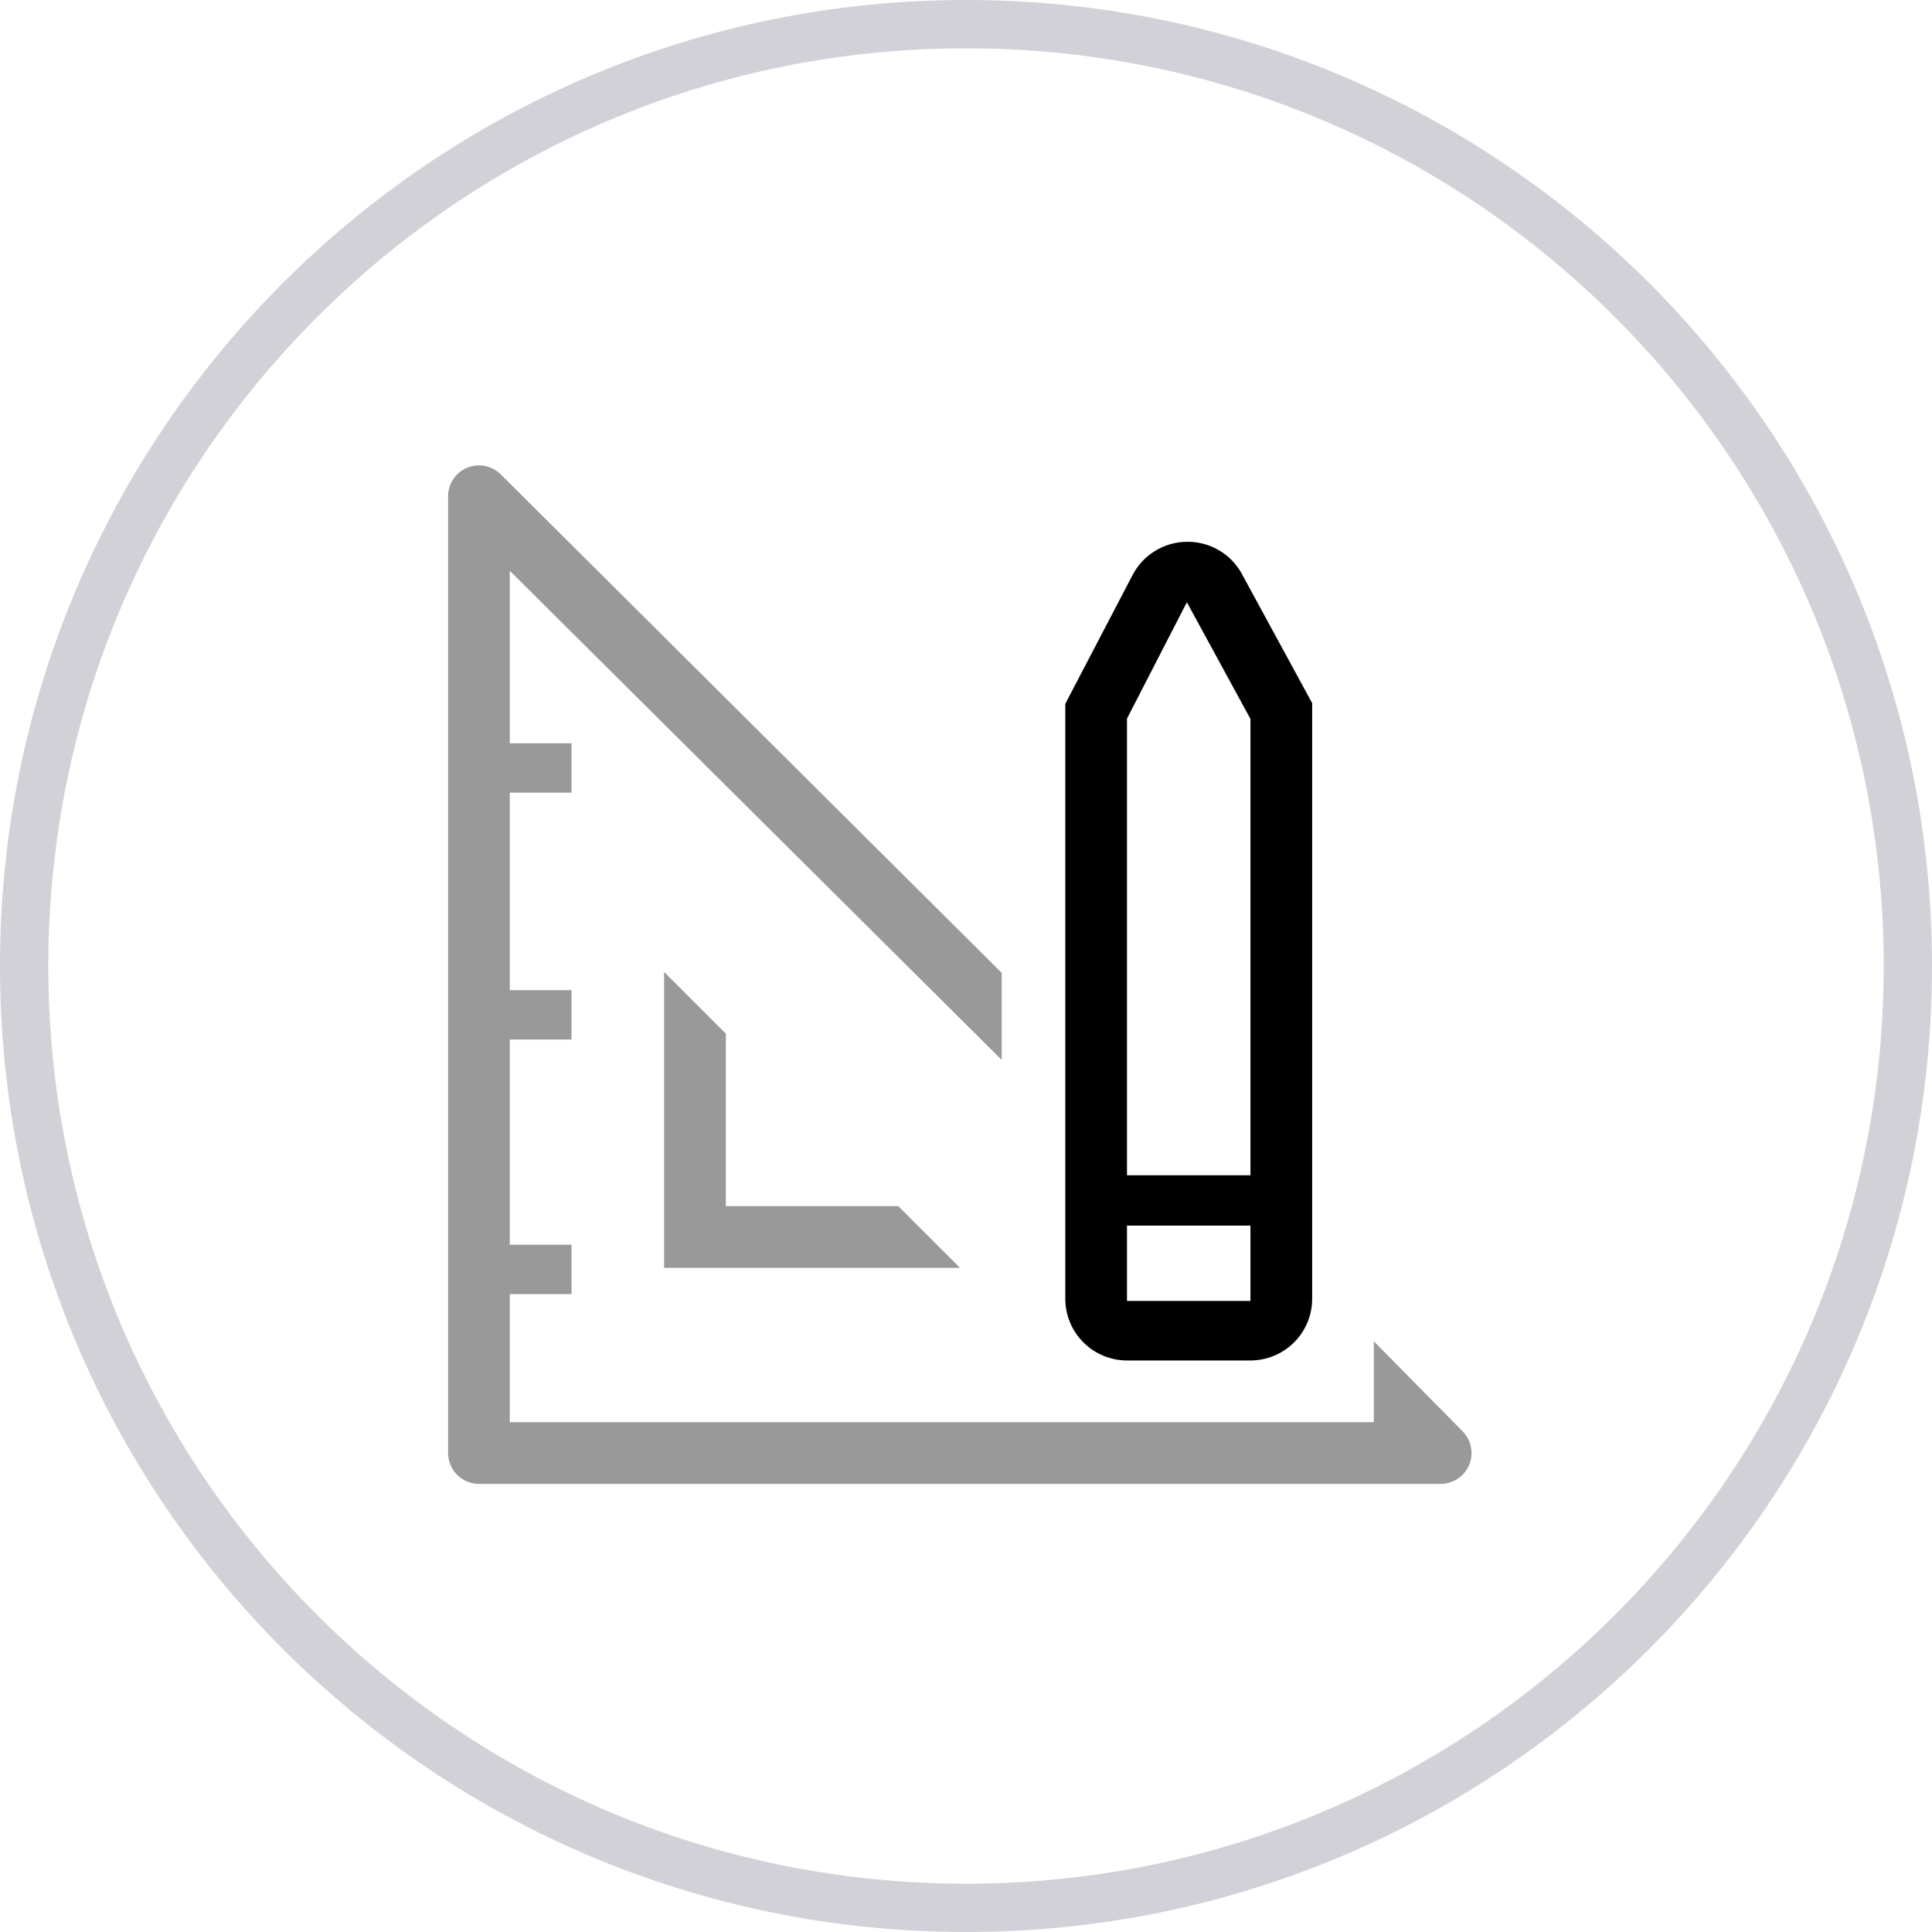 <svg width="40" height="40" viewBox="0 0 40 40" fill="none" xmlns="http://www.w3.org/2000/svg">
<g clip-path="url(#clip0_120_3167)">
<path d="M20 39.5C30.77 39.5 39.5 30.77 39.5 20C39.5 9.23 30.77 0.5 20 0.5C9.23 0.5 0.5 9.23 0.5 20C0.5 30.77 9.23 39.5 20 39.5Z" stroke="#D1D1D7"/>
<g clip-path="url(#clip1_120_3167)">
<path opacity="0.4" d="M13.75 20.123V26.25H19.877L18.599 24.972H15.028V21.401L13.75 20.123Z" fill="black"/>
<path opacity="0.4" d="M30.278 29.63L28.444 27.771V29.445H10.555V26.793H11.833V25.771H10.555V21.522H11.833V20.5H10.555V16.411H11.833V15.389H10.555V11.818L20.739 21.944V20.142L10.37 9.824C10.28 9.734 10.166 9.673 10.042 9.648C9.917 9.623 9.788 9.635 9.671 9.684C9.554 9.733 9.454 9.815 9.384 9.921C9.314 10.027 9.277 10.151 9.277 10.278V30.083C9.277 30.253 9.345 30.415 9.464 30.535C9.584 30.655 9.747 30.722 9.916 30.722H29.824C29.951 30.723 30.075 30.686 30.181 30.616C30.287 30.546 30.369 30.446 30.418 30.328C30.466 30.211 30.479 30.082 30.454 29.958C30.429 29.833 30.368 29.719 30.278 29.63Z" fill="black"/>
<path d="M23.333 28.167H25.889C26.228 28.167 26.553 28.032 26.793 27.792C27.032 27.553 27.167 27.228 27.167 26.889V14.558L25.697 11.856C25.584 11.659 25.42 11.496 25.222 11.384C25.024 11.271 24.8 11.214 24.573 11.217C24.34 11.219 24.113 11.284 23.915 11.406C23.717 11.527 23.555 11.7 23.448 11.907L22.056 14.571V26.889C22.056 27.228 22.19 27.553 22.43 27.792C22.669 28.032 22.995 28.167 23.333 28.167ZM23.333 14.878L24.573 12.469L25.889 14.884V24.333H23.333V14.878ZM23.333 25.375H25.889V26.934H23.333V25.375Z" fill="black"/>
</g>
</g>
<defs>
<clipPath id="clip0_120_3167">
<rect width="40" height="40" fill="white"/>
</clipPath>
<clipPath id="clip1_120_3167">
<rect width="23" height="23" fill="white" transform="translate(8 9)"/>
</clipPath>
</defs>
</svg>
